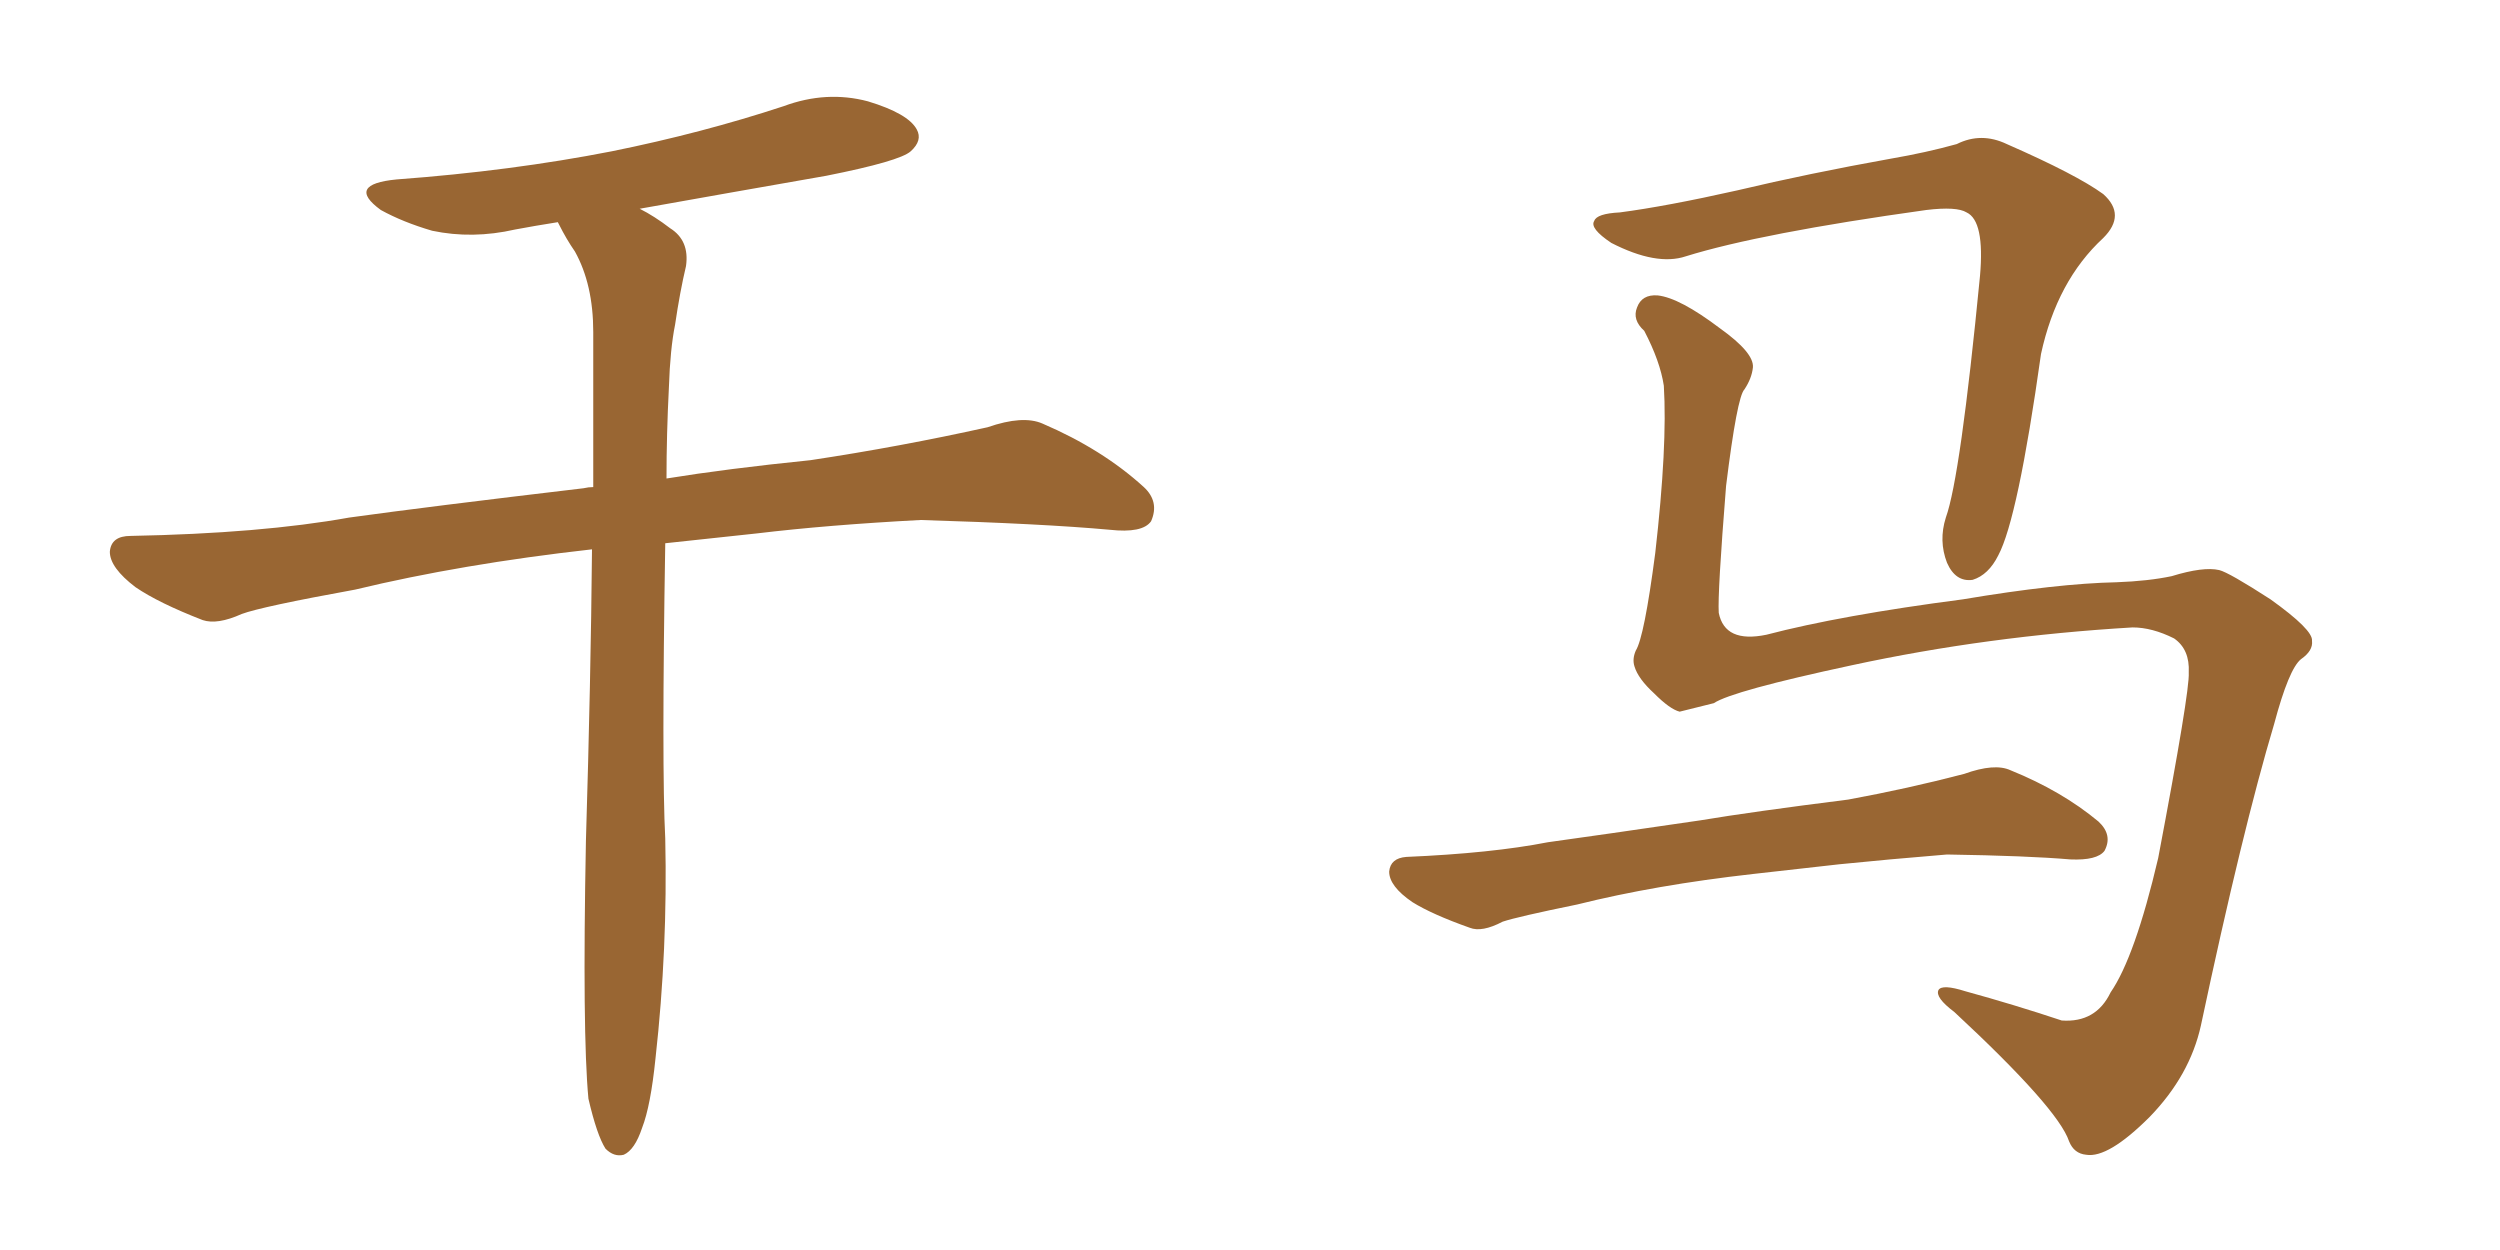 <svg xmlns="http://www.w3.org/2000/svg" xmlns:xlink="http://www.w3.org/1999/xlink" width="300" height="150"><path fill="#996633" padding="10" d="M70.61 131.84L70.61 131.84L70.61 131.84Q69.87 123.93 70.31 100.93L70.31 100.93Q70.90 81.45 71.04 65.92L71.04 65.92Q55.37 67.68 42.63 70.75L42.63 70.75Q31.35 72.80 29.00 73.68L29.00 73.68Q26.07 75 24.32 74.41L24.32 74.41Q19.04 72.36 16.26 70.46L16.26 70.46Q13.18 68.12 13.18 66.21L13.18 66.21Q13.33 64.31 15.67 64.31L15.67 64.31Q31.35 64.01 41.89 62.11L41.89 62.11Q51.42 60.79 70.02 58.59L70.02 58.59Q70.61 58.45 71.19 58.45L71.19 58.45Q71.19 48.19 71.19 39.84L71.19 39.84Q71.19 34.13 68.99 30.18L68.99 30.18Q67.97 28.71 67.09 26.95L67.09 26.95Q66.94 26.66 66.94 26.66L66.94 26.66Q64.16 27.10 61.82 27.54L61.82 27.54Q56.69 28.71 51.86 27.69L51.86 27.69Q48.34 26.66 45.70 25.20L45.70 25.20Q41.46 22.12 47.61 21.53L47.61 21.53Q61.38 20.51 73.39 18.16L73.39 18.16Q84.23 15.97 94.04 12.74L94.04 12.74Q99.17 10.84 104.15 12.16L104.15 12.16Q108.98 13.62 110.01 15.53L110.01 15.53Q110.74 16.85 109.28 18.16L109.28 18.16Q107.96 19.34 99.17 21.09L99.17 21.09Q87.45 23.14 76.76 25.05L76.76 25.05Q78.52 25.93 80.42 27.39L80.42 27.39Q82.76 28.86 82.32 31.93L82.32 31.93Q81.59 35.01 81.01 38.96L81.01 38.96Q80.42 41.89 80.27 46.44L80.27 46.44Q79.98 52.15 79.98 57.42L79.98 57.42Q87.16 56.25 97.27 55.22L97.27 55.22Q107.96 53.61 118.51 51.27L118.51 51.27Q122.75 49.80 125.10 50.83L125.10 50.83Q132.28 53.91 137.26 58.45L137.26 58.45Q139.16 60.21 138.13 62.55L138.13 62.55Q137.11 64.01 133.15 63.57L133.15 63.57Q125.10 62.84 110.45 62.40L110.45 62.40Q99.32 62.99 90.82 64.01L90.82 64.01Q85.25 64.60 79.83 65.19L79.83 65.19Q79.39 92.14 79.83 100.63L79.83 100.63Q80.13 113.82 78.66 127.00L78.66 127.00Q78.08 132.71 77.05 135.35L77.05 135.35Q76.17 137.99 74.85 138.57L74.85 138.57Q73.68 138.87 72.66 137.84L72.66 137.84Q71.63 136.23 70.61 131.84ZM255.91 75.29L255.91 75.29Q238.48 76.32 222.22 79.83L222.22 79.83Q207.86 82.91 205.66 84.38L205.66 84.38Q203.32 84.96 201.56 85.40L201.56 85.40Q200.39 85.11 198.49 83.20L198.49 83.20Q196.58 81.45 196.14 79.98L196.14 79.98Q195.85 79.10 196.29 78.08L196.29 78.08Q197.31 76.46 198.63 66.36L198.63 66.36Q200.10 53.47 199.66 46.29L199.66 46.29Q199.22 43.36 197.31 39.70L197.31 39.70Q195.85 38.38 196.44 36.91L196.44 36.91Q197.02 35.30 198.93 35.45L198.93 35.45Q201.56 35.74 206.40 39.40L206.40 39.40Q210.50 42.33 210.35 44.09L210.35 44.09Q210.21 45.41 209.33 46.73L209.33 46.73Q208.45 47.61 207.13 58.30L207.13 58.30Q206.10 71.19 206.25 73.54L206.25 73.54Q206.98 77.20 211.96 76.17L211.96 76.17Q220.90 73.83 235.55 71.92L235.55 71.92Q246.83 70.02 254.00 69.87L254.00 69.87Q257.81 69.73 260.60 69.14L260.60 69.14Q264.40 67.97 266.31 68.41L266.31 68.41Q267.48 68.70 272.46 71.92L272.46 71.92Q277.59 75.59 277.44 76.90L277.44 76.90Q277.59 78.08 276.12 79.10L276.12 79.10Q274.66 80.27 272.90 86.87L272.90 86.87Q269.09 99.61 264.11 123.05L264.11 123.05Q262.79 129.05 257.96 134.03L257.96 134.03Q252.98 139.01 250.34 138.57L250.34 138.57Q248.88 138.43 248.29 136.96L248.29 136.96Q246.97 133.01 234.52 121.44L234.52 121.44Q232.18 119.68 232.62 118.80L232.62 118.80Q233.06 118.07 235.84 118.95L235.84 118.95Q241.70 120.56 247.41 122.46L247.41 122.46Q251.51 122.75 253.27 119.09L253.27 119.09Q256.20 114.84 258.98 102.98L258.98 102.98Q262.79 82.91 262.65 80.71L262.65 80.71Q262.79 77.93 260.89 76.61L260.89 76.61Q258.25 75.29 255.91 75.29ZM194.38 25.49L194.38 25.49Q199.95 24.76 208.45 22.85L208.45 22.85Q217.09 20.80 226.90 19.04L226.90 19.04Q231.15 18.31 234.81 17.29L234.81 17.29Q237.74 15.82 240.82 17.29L240.82 17.29Q249.17 20.95 252.39 23.29L252.39 23.29Q255.18 25.78 252.39 28.56L252.39 28.56Q246.83 33.69 244.92 42.48L244.92 42.48Q242.14 62.26 239.79 66.65L239.79 66.65Q238.62 68.99 236.72 69.58L236.72 69.58Q234.67 69.87 233.64 67.53L233.64 67.53Q232.62 64.89 233.50 62.11L233.50 62.11Q235.25 57.28 237.60 33.11L237.60 33.11Q238.18 26.51 235.99 25.49L235.99 25.49Q234.81 24.76 231.15 25.20L231.15 25.20Q211.23 27.98 202.29 30.76L202.29 30.76Q198.78 31.93 193.36 29.15L193.36 29.15Q190.72 27.39 191.31 26.51L191.31 26.51Q191.60 25.63 194.38 25.49ZM210.35 104.88L210.35 104.88L210.35 104.88Q198.63 106.20 189.26 108.54L189.26 108.54Q182.08 110.01 180.32 110.60L180.32 110.60Q177.83 111.91 176.37 111.33L176.37 111.33Q171.83 109.72 169.48 108.25L169.48 108.25Q166.70 106.35 166.70 104.59L166.70 104.59Q166.85 102.98 168.75 102.83L168.75 102.83Q179.00 102.39 185.74 101.07L185.74 101.07Q192.04 100.20 204.05 98.44L204.05 98.44Q210.21 97.41 221.78 95.95L221.78 95.95Q228.96 94.63 235.69 92.87L235.69 92.87Q239.36 91.55 241.26 92.43L241.26 92.43Q247.41 94.92 251.81 98.58L251.81 98.58Q253.56 100.20 252.54 102.10L252.54 102.10Q251.66 103.27 248.44 103.13L248.44 103.13Q243.31 102.69 233.64 102.54L233.64 102.54Q226.46 103.13 220.75 103.71L220.75 103.71Q215.63 104.30 210.35 104.88Z"/></svg>